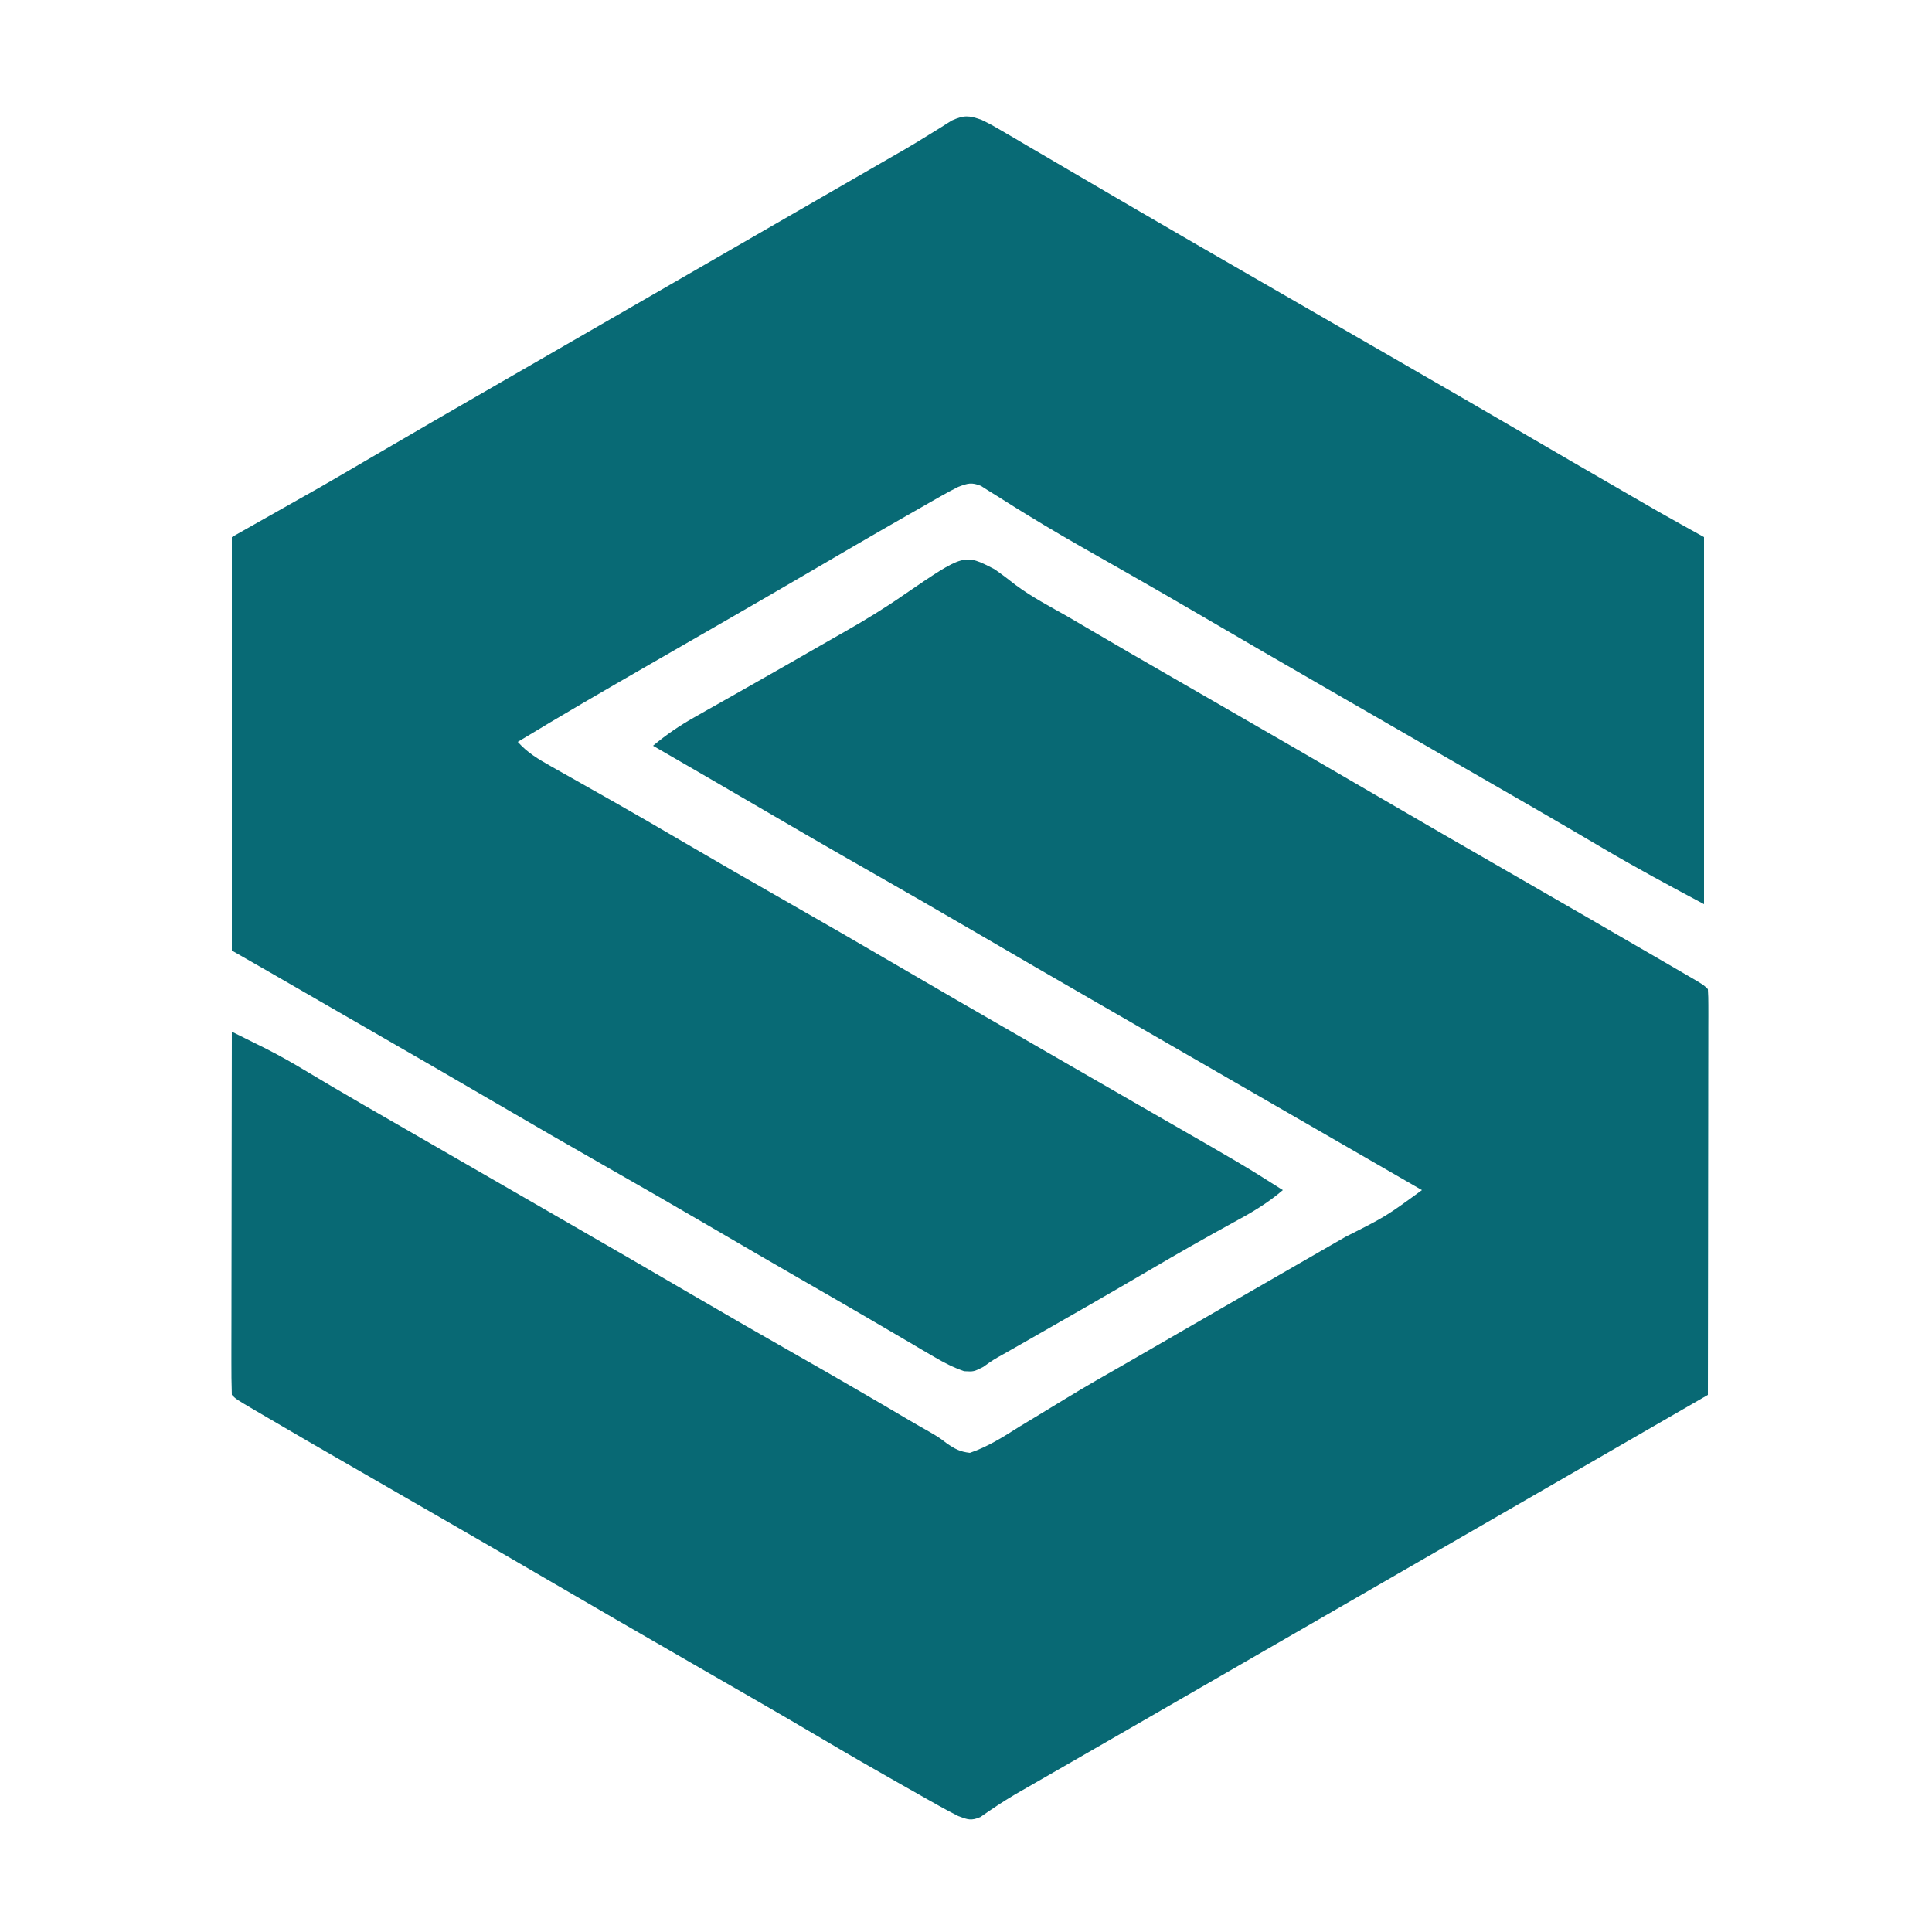 <?xml version="1.0" encoding="UTF-8"?>
<svg version="1.1" xmlns="http://www.w3.org/2000/svg" width="500" height="500">
<path d="M0 0 C1.885 1.303 3.688 2.674 5.485 4.096 C9.701 7.232 14.373 9.661 18.938 12.25 C21.022 13.468 23.104 14.689 25.184 15.914 C31.605 19.682 38.049 23.408 44.5 27.125 C45.578 27.746 46.656 28.368 47.766 29.008 C51.052 30.902 54.339 32.795 57.625 34.688 C71.301 42.564 84.965 50.459 98.591 58.42 C110.242 65.223 121.934 71.954 133.625 78.688 C146.825 86.29 160.021 93.901 173.188 101.562 C174.223 102.164 175.259 102.765 176.327 103.385 C177.745 104.212 177.745 104.212 179.191 105.055 C180.026 105.541 180.861 106.026 181.721 106.527 C183.625 107.688 183.625 107.688 184.625 108.688 C184.72 110.054 184.747 111.425 184.745 112.794 C184.747 114.121 184.747 114.121 184.749 115.475 C184.746 116.454 184.742 117.432 184.739 118.44 C184.739 119.464 184.739 120.488 184.739 121.544 C184.738 124.947 184.73 128.35 184.723 131.754 C184.721 134.107 184.719 136.459 184.718 138.812 C184.715 145.018 184.705 151.224 184.694 157.43 C184.683 163.757 184.679 170.085 184.674 176.412 C184.663 188.837 184.646 201.262 184.625 213.688 C48.125 292.438 48.125 292.438 44.871 294.315 C42.718 295.557 40.566 296.798 38.415 298.041 C33.375 300.949 28.334 303.856 23.289 306.756 C21.508 307.78 19.726 308.805 17.945 309.83 C15.714 311.114 13.483 312.396 11.25 313.678 C9.73 314.553 9.73 314.553 8.18 315.445 C7.225 315.993 6.271 316.542 5.288 317.106 C2.222 318.927 -0.734 320.884 -3.652 322.933 C-6.011 323.966 -6.983 323.596 -9.375 322.688 C-11.153 321.798 -12.905 320.855 -14.637 319.879 C-16.178 319.014 -16.178 319.014 -17.75 318.131 C-18.843 317.51 -19.936 316.89 -21.062 316.25 C-22.194 315.612 -23.325 314.974 -24.49 314.316 C-31.295 310.467 -38.066 306.565 -44.79 302.577 C-51.102 298.834 -57.454 295.164 -63.812 291.5 C-65.471 290.544 -65.471 290.544 -67.163 289.569 C-70.567 287.608 -73.971 285.648 -77.375 283.688 C-91.051 275.811 -104.715 267.916 -118.341 259.955 C-131.122 252.491 -143.953 245.113 -156.779 237.728 C-179.274 224.773 -179.274 224.773 -189.438 218.812 C-190.14 218.402 -190.843 217.991 -191.567 217.567 C-196.255 214.808 -196.255 214.808 -197.375 213.688 C-197.47 210.766 -197.501 207.867 -197.489 204.945 C-197.489 204.028 -197.489 203.111 -197.489 202.166 C-197.488 199.12 -197.48 196.074 -197.473 193.027 C-197.471 190.921 -197.469 188.815 -197.468 186.709 C-197.465 181.154 -197.455 175.599 -197.444 170.044 C-197.433 164.38 -197.429 158.716 -197.424 153.053 C-197.413 141.931 -197.396 130.809 -197.375 119.688 C-195.457 120.639 -193.54 121.593 -191.624 122.547 C-190.556 123.078 -189.488 123.609 -188.388 124.156 C-184.748 126.006 -181.242 128.014 -177.75 130.125 C-176.288 130.996 -174.826 131.866 -173.363 132.734 C-172.573 133.204 -171.782 133.674 -170.967 134.158 C-165.979 137.101 -160.956 139.985 -155.938 142.875 C-154.278 143.831 -154.278 143.831 -152.585 144.806 C-150.314 146.115 -148.042 147.424 -145.77 148.732 C-140.303 151.881 -134.839 155.034 -129.375 158.188 C-122.853 161.951 -116.33 165.714 -109.805 169.473 C-99.353 175.495 -88.912 181.534 -78.5 187.625 C-69.236 193.043 -59.93 198.385 -50.605 203.696 C-41.089 209.115 -31.617 214.604 -22.188 220.172 C-20.396 221.224 -18.596 222.26 -16.784 223.276 C-14.375 224.688 -14.375 224.688 -12.384 226.202 C-10.259 227.677 -8.955 228.389 -6.375 228.688 C-1.688 227.106 2.344 224.506 6.5 221.875 C7.741 221.122 8.985 220.373 10.23 219.627 C12.792 218.088 15.344 216.534 17.889 214.967 C23.438 211.563 29.098 208.354 34.75 205.125 C36.899 203.885 39.048 202.644 41.195 201.402 C46.587 198.287 51.98 195.174 57.375 192.062 C59.53 190.819 61.685 189.576 63.84 188.332 C68.862 185.434 73.885 182.537 78.909 179.645 C80.675 178.628 82.441 177.611 84.207 176.594 C86.412 175.323 88.618 174.054 90.824 172.785 C101.293 167.502 101.293 167.502 110.625 160.688 C109.974 160.312 109.322 159.936 108.651 159.549 C89.809 148.678 70.967 137.808 52.125 126.938 C51.052 126.319 49.98 125.7 48.875 125.062 C46.709 123.813 44.544 122.564 42.379 121.315 C36.939 118.175 31.498 115.038 26.055 111.902 C15.603 105.88 5.162 99.841 -5.25 93.75 C-14.518 88.33 -23.829 82.988 -33.156 77.672 C-43.393 71.837 -53.583 65.923 -63.754 59.973 C-71.944 55.181 -80.159 50.435 -88.375 45.688 C-84.967 42.842 -81.54 40.505 -77.676 38.324 C-76.005 37.376 -76.005 37.376 -74.301 36.409 C-73.713 36.078 -73.125 35.747 -72.519 35.406 C-70.652 34.355 -68.788 33.299 -66.925 32.241 C-64.991 31.143 -63.058 30.045 -61.123 28.949 C-55.814 25.941 -50.518 22.911 -45.232 19.861 C-43.084 18.624 -40.93 17.395 -38.771 16.174 C-33.486 13.166 -28.378 10.056 -23.387 6.578 C-7.824 -4.064 -7.824 -4.064 0 0 Z " fill="#086974" transform="translate(257.375,147.312)"/>
<path d="M0 0 C2.573 1.268 2.573 1.268 5.332 2.887 C6.365 3.488 7.398 4.089 8.463 4.709 C10.121 5.688 10.121 5.688 11.812 6.688 C12.979 7.37 14.147 8.051 15.314 8.732 C17.714 10.133 20.111 11.538 22.506 12.947 C26.691 15.408 30.886 17.853 35.08 20.298 C37.041 21.441 39.001 22.585 40.961 23.729 C51.522 29.898 62.119 36.004 72.718 42.109 C79.229 45.86 85.737 49.617 92.245 53.373 C97.686 56.512 103.127 59.65 108.57 62.785 C119.062 68.831 129.545 74.891 140 81 C148.633 86.044 157.279 91.064 165.938 96.062 C167.009 96.682 168.081 97.301 169.186 97.939 C170.206 98.528 171.226 99.116 172.277 99.723 C173.167 100.236 174.056 100.749 174.972 101.278 C178.965 103.549 182.985 105.769 187 108 C187 139.35 187 170.7 187 203 C178.116 198.262 169.34 193.55 160.688 188.438 C158.606 187.216 156.524 185.994 154.441 184.773 C152.852 183.841 152.852 183.841 151.231 182.89 C145.876 179.758 140.501 176.659 135.125 173.562 C134.046 172.94 132.966 172.318 131.854 171.677 C129.664 170.415 127.473 169.153 125.282 167.891 C118.771 164.14 112.263 160.383 105.755 156.627 C100.314 153.488 94.873 150.35 89.43 147.215 C77.995 140.626 66.578 134.009 55.188 127.344 C49.8 124.198 44.398 121.076 38.977 117.988 C38.084 117.48 38.084 117.48 37.173 116.961 C34.771 115.593 32.369 114.226 29.964 112.862 C23.897 109.421 17.859 105.947 11.922 102.285 C10.999 101.717 10.077 101.15 9.126 100.565 C7.423 99.51 5.727 98.443 4.038 97.365 C3.293 96.903 2.549 96.441 1.781 95.965 C1.143 95.559 0.504 95.153 -0.154 94.734 C-2.572 93.772 -3.584 94.086 -6 95 C-7.55 95.77 -9.075 96.592 -10.578 97.449 C-11.929 98.216 -11.929 98.216 -13.308 98.998 C-14.279 99.555 -15.25 100.113 -16.25 100.688 C-17.269 101.268 -18.288 101.849 -19.339 102.448 C-28.541 107.705 -37.693 113.049 -46.84 118.402 C-53.171 122.105 -59.521 125.775 -65.875 129.438 C-66.947 130.056 -68.019 130.674 -69.124 131.311 C-74.712 134.532 -80.303 137.749 -85.895 140.965 C-97.325 147.542 -108.735 154.141 -120 161 C-117.492 163.818 -114.701 165.457 -111.426 167.301 C-110.296 167.941 -109.166 168.581 -108.002 169.24 C-107.401 169.578 -106.801 169.915 -106.182 170.262 C-102.987 172.057 -99.801 173.868 -96.613 175.676 C-95.643 176.225 -95.643 176.225 -94.653 176.786 C-88.738 180.139 -82.865 183.56 -77 187 C-68.365 192.057 -59.694 197.046 -51 202 C-41.279 207.54 -31.591 213.134 -21.933 218.783 C-11.409 224.938 -0.846 231.024 9.718 237.109 C16.221 240.856 22.721 244.607 29.221 248.359 C34.214 251.241 39.209 254.121 44.208 256.992 C67.822 270.551 67.822 270.551 78 277 C73.993 280.439 69.807 282.89 65.188 285.375 C57.93 289.343 50.759 293.439 43.625 297.625 C33.185 303.746 22.693 309.77 12.176 315.758 C11.052 316.399 9.928 317.039 8.77 317.699 C7.775 318.265 6.781 318.83 5.757 319.413 C2.988 320.956 2.988 320.956 0.452 322.769 C-2 324 -2 324 -4.484 323.866 C-7.309 322.894 -9.685 321.664 -12.262 320.148 C-13.285 319.552 -14.308 318.956 -15.362 318.342 C-16.459 317.693 -17.557 317.044 -18.688 316.375 C-19.848 315.696 -21.008 315.018 -22.169 314.34 C-24.582 312.931 -26.993 311.519 -29.403 310.105 C-34.958 306.849 -40.544 303.647 -46.125 300.438 C-54.391 295.674 -62.64 290.88 -70.875 286.062 C-79.553 280.987 -88.266 275.977 -97 271 C-106.721 265.46 -116.409 259.866 -126.067 254.217 C-136.563 248.079 -147.098 242.009 -157.634 235.939 C-161.149 233.914 -164.663 231.887 -168.176 229.859 C-168.766 229.519 -169.356 229.178 -169.964 228.827 C-172.797 227.192 -175.63 225.557 -178.462 223.922 C-179.479 223.336 -180.496 222.749 -181.543 222.145 C-182.43 221.633 -183.317 221.121 -184.231 220.593 C-187.484 218.722 -190.742 216.862 -194 215 C-194 179.69 -194 144.38 -194 108 C-186.41 103.71 -178.82 99.42 -171 95 C-167.055 92.719 -163.115 90.435 -159.188 88.125 C-147.582 81.329 -135.936 74.604 -124.282 67.891 C-118.853 64.763 -113.427 61.631 -108 58.5 C-105.833 57.25 -103.667 56 -101.5 54.75 C-100.427 54.131 -99.355 53.513 -98.25 52.875 C-62.5 32.25 -62.5 32.25 -59.247 30.373 C-57.091 29.13 -54.936 27.886 -52.781 26.643 C-47.777 23.755 -42.772 20.868 -37.767 17.983 C-36.017 16.974 -34.266 15.964 -32.516 14.955 C-30.336 13.698 -28.156 12.442 -25.977 11.186 C-24.476 10.32 -24.476 10.32 -22.945 9.438 C-21.97 8.879 -20.994 8.321 -19.989 7.746 C-17.891 6.521 -15.814 5.259 -13.753 3.973 C-12.698 3.322 -11.642 2.671 -10.555 2 C-9.608 1.402 -8.662 0.804 -7.687 0.188 C-4.47 -1.234 -3.286 -1.147 0 0 Z " fill="#086A75" transform="translate(254,31)"/>
</svg>
